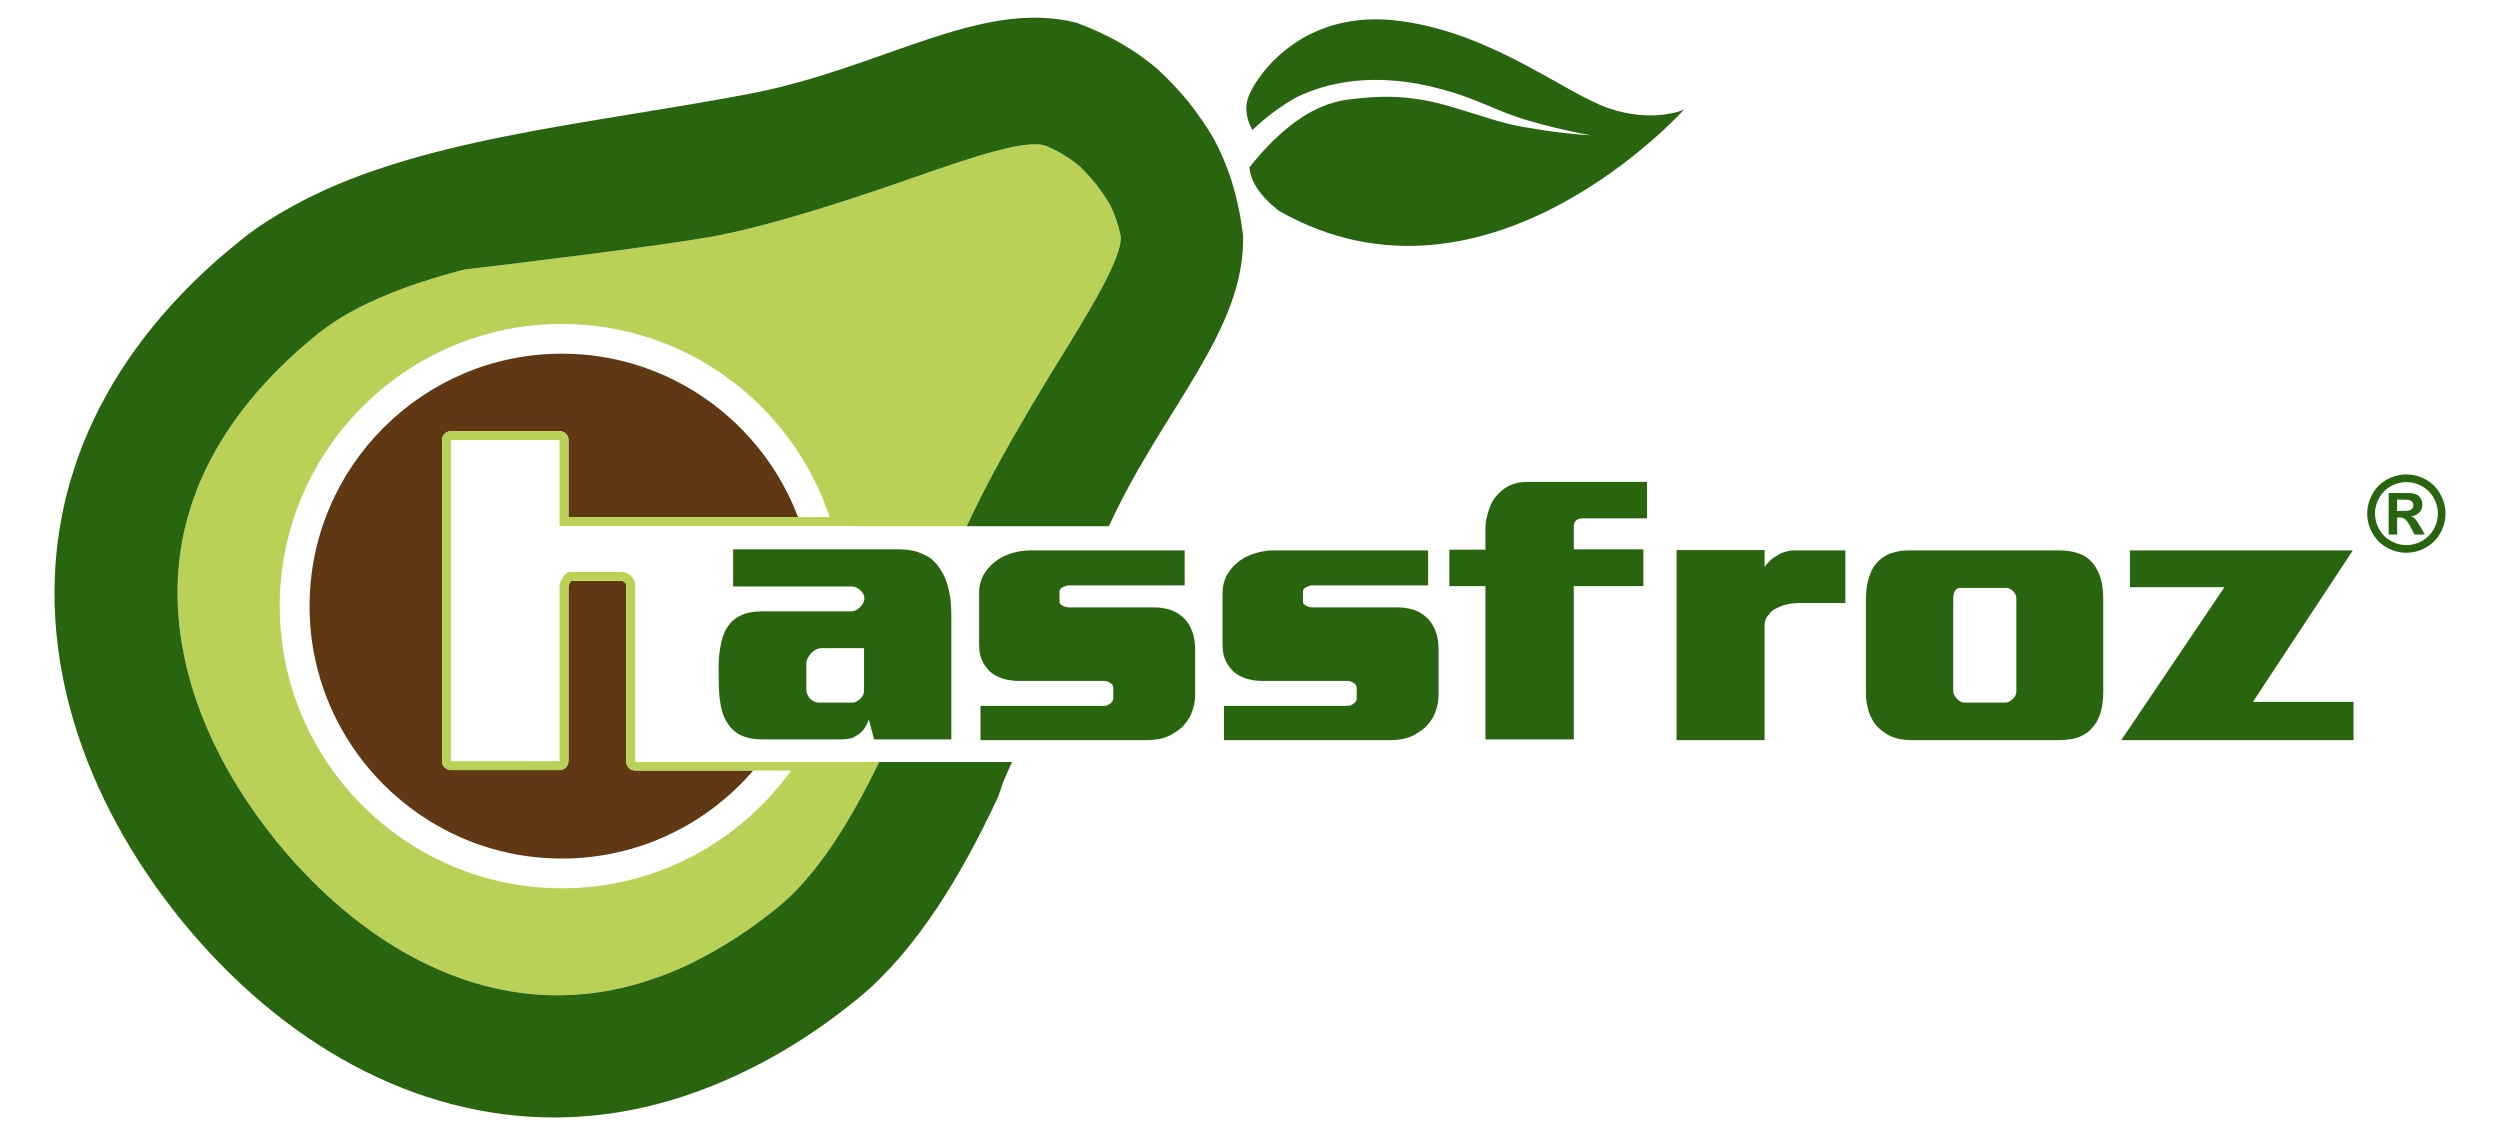 <?xml version="1.0" encoding="utf-8"?>
<!-- Generator: Adobe Illustrator 16.0.0, SVG Export Plug-In . SVG Version: 6.00 Build 0)  -->
<!DOCTYPE svg PUBLIC "-//W3C//DTD SVG 1.1//EN" "http://www.w3.org/Graphics/SVG/1.1/DTD/svg11.dtd">
<svg version="1.1" id="Layer_1" xmlns="http://www.w3.org/2000/svg" xmlns:xlink="http://www.w3.org/1999/xlink" x="0px" y="0px"
	 width="410px" height="187.4px" viewBox="0 0 410 187.4" enable-background="new 0 0 410 187.4" xml:space="preserve">
<g>
	<path fill="#603813" d="M102.709,124.905V95.863c-0.001-0.007-0.007-0.036-0.03-0.081c-0.042-0.083-0.092-0.158-0.155-0.229
		c-0.136-0.104-0.271-0.189-0.401-0.256c-0.058-0.026-0.083-0.029-0.083-0.029h-8.367c-0.05,0.05-0.095,0.106-0.135,0.171
		c-0.099,0.166-0.182,0.341-0.247,0.517c-0.039,0.107-0.059,0.202-0.059,0.272v28.604c0,0.806-0.653,1.458-1.459,1.458H73.951
		c-0.806,0-1.459-0.652-1.459-1.458V72.173c0-0.807,0.653-1.459,1.459-1.459h17.821c0.807,0,1.459,0.652,1.459,1.459v12.621h37.641
		c-5.918-15.641-21.044-26.791-38.72-26.791c-22.828,0-41.384,18.572-41.384,41.403c0,22.826,18.557,41.397,41.384,41.397
		c12.533,0,23.784-5.604,31.38-14.438h-19.365C103.361,126.365,102.709,125.71,102.709,124.905z"/>
	<path fill="#B9D157" d="M183.799,38.704c-0.406-1.845-0.966-3.522-1.684-4.975c-0.062-0.129-0.13-0.254-0.206-0.376
		c-0.592-0.981-1.307-2.021-2.124-3.097c-0.045-0.062-0.093-0.121-0.142-0.179c-0.869-1.042-1.729-1.975-2.554-2.773
		c-0.099-0.096-0.201-0.186-0.308-0.274c-1.334-1.092-2.945-2.072-4.791-2.917c-0.614-0.281-1.279-0.434-1.957-0.452
		c-3.719-0.09-9.933,1.927-17.684,4.581c-3.491,1.194-21.711,7.818-34.21,10.3c-0.125,0.024-0.253,0.05-0.385,0.075
		c-8.35,1.6-32.432,4.507-41.607,5.59c-0.05,0.014-0.1,0.027-0.152,0.041c-0.543,0.142-1.084,0.287-1.62,0.435
		c-0.038,0.009-0.075,0.021-0.114,0.032c-0.543,0.15-1.082,0.302-1.617,0.458c-0.01,0.003-0.022,0.006-0.033,0.01
		c-0.022,0.005-0.043,0.012-0.065,0.019c-0.553,0.161-1.101,0.325-1.644,0.493c-0.022,0.006-0.043,0.013-0.065,0.021
		c-0.534,0.164-1.064,0.333-1.588,0.503c-0.018,0.007-0.036,0.012-0.053,0.018c-0.015,0.005-0.028,0.01-0.043,0.015
		c-0.522,0.171-1.042,0.346-1.556,0.524c-0.016,0.005-0.034,0.012-0.052,0.018c-0.012,0.004-0.023,0.009-0.035,0.013
		c-0.261,0.09-0.518,0.182-0.776,0.274c-0.276,0.099-0.55,0.199-0.824,0.3c-0.021,0.008-0.041,0.017-0.063,0.025
		c-0.487,0.18-0.968,0.364-1.443,0.551c-0.009,0.004-0.02,0.007-0.028,0.012c-0.052,0.021-0.1,0.042-0.151,0.062
		c-0.465,0.184-0.923,0.371-1.375,0.562c-0.061,0.025-0.117,0.052-0.176,0.077c-0.442,0.189-0.881,0.379-1.312,0.575
		c-0.08,0.036-0.155,0.073-0.233,0.109c-0.385,0.176-0.767,0.354-1.141,0.535c-0.025,0.012-0.05,0.024-0.074,0.036
		c-0.095,0.045-0.185,0.094-0.28,0.14c-0.374,0.186-0.749,0.372-1.114,0.563c-0.121,0.064-0.238,0.131-0.359,0.195
		c-0.299,0.159-0.595,0.319-0.887,0.482c-0.039,0.021-0.079,0.043-0.117,0.065c-0.14,0.08-0.274,0.162-0.411,0.242
		c-0.285,0.164-0.569,0.328-0.846,0.496c-0.01,0.007-0.021,0.014-0.031,0.02c-0.157,0.096-0.308,0.197-0.462,0.294
		c-0.262,0.166-0.527,0.33-0.782,0.5c-0.213,0.14-0.415,0.288-0.623,0.431c-0.189,0.132-0.383,0.261-0.568,0.396
		c-0.141,0.102-0.28,0.206-0.419,0.309c-0.243,0.181-0.482,0.364-0.716,0.55c-0.015,0.01-0.026,0.021-0.038,0.031l-0.234,0.188
		c-0.175,0.14-0.345,0.283-0.512,0.426l-0.13,0.111l-0.599,0.506l-0.094,0.078c-0.645,0.544-1.313,1.105-1.968,1.691
		c-0.015,0.013-0.029,0.025-0.043,0.038l-0.129,0.117c-7.602,6.869-13.054,14.395-16.205,22.361
		c-0.012,0.031-0.024,0.062-0.036,0.093l-0.141,0.376c-0.259,0.673-0.497,1.333-0.706,1.962c-0.071,0.216-0.135,0.423-0.198,0.634
		l-0.062,0.201c-0.004,0.017-0.009,0.031-0.013,0.048l-0.053,0.176c-0.129,0.413-0.256,0.83-0.376,1.247
		c-0.004,0.02-0.01,0.04-0.016,0.059c-0.151,0.558-0.293,1.129-0.447,1.791l-0.114,0.478c-0.007,0.033-0.015,0.065-0.022,0.098
		C26.726,103.197,31.841,120.84,44.565,137l0.774,0.979c0.025,0.033,0.054,0.065,0.08,0.098l0.632,0.758
		c13.167,15.734,29.273,24.394,45.359,24.394c0.135,0,0.27,0,0.402-0.002c0.026-0.001,0.052-0.001,0.077-0.003l0.547-0.011
		c0.62-0.016,1.204-0.036,1.769-0.065c0.034-0.003,0.068-0.004,0.103-0.008c0.409-0.03,0.819-0.067,1.228-0.108l0.201-0.016
		c0.012-0.002,0.024-0.002,0.036-0.002l0.181-0.018c0.242-0.019,0.479-0.042,0.683-0.065c0.688-0.078,1.386-0.174,2.143-0.295
		l0.36-0.054c0.035-0.007,0.069-0.012,0.104-0.018c0.528-0.091,1.057-0.191,1.585-0.301c0.307-0.063,0.614-0.136,0.92-0.205
		c0.221-0.051,0.441-0.097,0.661-0.148c0.481-0.116,0.96-0.241,1.44-0.373c0.047-0.013,0.095-0.023,0.142-0.036
		c0.302-0.083,0.606-0.17,0.908-0.259c0.092-0.028,0.184-0.056,0.275-0.083c0.212-0.063,0.425-0.129,0.637-0.194
		c0.106-0.034,0.211-0.068,0.316-0.101c0.21-0.068,0.42-0.138,0.629-0.208c0.097-0.032,0.191-0.063,0.287-0.096
		c0.298-0.101,0.595-0.206,0.893-0.313c0.007-0.001,0.013-0.004,0.021-0.007c0.296-0.106,0.594-0.218,0.89-0.329
		c0.096-0.038,0.191-0.075,0.287-0.111c0.208-0.081,0.419-0.163,0.627-0.246c0.105-0.043,0.211-0.084,0.316-0.127
		c0.21-0.086,0.42-0.173,0.632-0.262c0.093-0.041,0.187-0.079,0.28-0.118c0.3-0.128,0.601-0.258,0.901-0.393
		c0.04-0.018,0.079-0.035,0.118-0.053c0.105-0.047,0.209-0.097,0.312-0.146c0.155-0.071,0.309-0.144,0.465-0.215
		c0.006-0.003,0.012-0.006,0.018-0.009c3.609-1.717,7.204-3.845,10.768-6.387l0.142-0.1c0.015-0.013,0.029-0.022,0.046-0.033
		c0.713-0.515,1.404-1.045,2.075-1.562l0.096-0.074l0.623-0.476l0.135-0.104c0.177-0.132,0.354-0.269,0.527-0.408l0.235-0.187
		c0.012-0.011,0.025-0.021,0.037-0.031c6.439-5.254,11.824-13.878,16.69-23.906h-3.155h-0.734h-9.578h-5.316h-0.712h-20.475v-0.06
		h-0.042V95.862c0-0.244-0.062-0.488-0.185-0.733c-0.121-0.243-0.281-0.464-0.477-0.661c-0.244-0.195-0.488-0.354-0.732-0.477
		c-0.246-0.121-0.489-0.183-0.734-0.183h-8.508c-0.245,0-0.477,0.086-0.697,0.257c-0.219,0.172-0.402,0.38-0.549,0.623
		c-0.146,0.246-0.27,0.502-0.367,0.77c-0.098,0.27-0.147,0.527-0.147,0.77v28.604H73.951V72.173h17.821v14.08h39.623h0.465h4.665
		h2.646c0.354,0,0.694,0.019,1.025,0.046h3.077h1.594h13.681c5.255-11.576,15.048-27.024,16.903-30.077
		c4.255-7,7.561-12.636,8.27-16.289c0.038-0.199,0.063-0.398,0.075-0.598c0.001-0.016,0-0.032,0.001-0.047
		C183.808,39.094,183.809,38.899,183.799,38.704z M92.153,145.68c-25.517,0-46.277-20.758-46.277-46.274
		c0-25.522,20.76-46.279,46.277-46.279c20.416,0,37.782,13.287,43.913,31.667h-4.73h-0.463H93.232V72.173
		c0-0.807-0.653-1.459-1.459-1.459H73.951c-0.806,0-1.459,0.652-1.459,1.459v52.659c0,0.806,0.653,1.458,1.459,1.458h17.821
		c0.807,0,1.459-0.652,1.459-1.458V96.227c0-0.07,0.021-0.165,0.059-0.272c0.065-0.176,0.148-0.351,0.247-0.517
		c0.04-0.064,0.084-0.121,0.135-0.171h8.367c0,0,0.025,0.003,0.083,0.029c0.13,0.066,0.265,0.152,0.401,0.256
		c0.063,0.071,0.114,0.146,0.155,0.229c0.022,0.045,0.028,0.074,0.03,0.081v29.042c0,0.805,0.652,1.46,1.459,1.46h19.365h0.738
		h5.474C121.336,138.053,107.619,145.68,92.153,145.68z"/>
	<g>
		<path fill="#29650E" d="M127.488,148.871c-0.012,0.011-0.025,0.021-0.037,0.031l-0.235,0.187c-0.173,0.14-0.35,0.276-0.527,0.408
			l-0.135,0.104l-0.623,0.476l-0.096,0.074c-0.67,0.517-1.361,1.047-2.075,1.562c-0.017,0.011-0.031,0.021-0.046,0.033l-0.142,0.1
			c-3.564,2.542-7.158,4.67-10.768,6.387c-0.006,0.003-0.012,0.006-0.018,0.009c-0.259,0.12-0.518,0.244-0.777,0.36
			c-0.04,0.018-0.078,0.035-0.118,0.053c-0.3,0.135-0.601,0.265-0.901,0.393c-0.093,0.039-0.187,0.077-0.28,0.118
			c-0.212,0.089-0.422,0.176-0.632,0.262c-0.105,0.043-0.211,0.084-0.316,0.127c-0.208,0.083-0.419,0.165-0.627,0.246
			c-0.096,0.036-0.191,0.073-0.287,0.111c-0.296,0.111-0.594,0.223-0.89,0.329c-0.007,0.003-0.013,0.006-0.021,0.007
			c-0.297,0.107-0.595,0.213-0.893,0.313c-0.096,0.032-0.19,0.063-0.287,0.096c-0.208,0.07-0.418,0.14-0.629,0.208
			c-0.105,0.032-0.21,0.066-0.316,0.101c-0.212,0.065-0.425,0.131-0.637,0.194c-0.091,0.027-0.183,0.055-0.275,0.083
			c-1.885,0.556-3.771,0.997-5.657,1.322c-0.035,0.006-0.069,0.011-0.104,0.018l-0.36,0.054c-0.757,0.121-1.455,0.217-2.143,0.295
			c-0.204,0.023-0.441,0.047-0.683,0.065l-0.181,0.018c-0.012,0-0.023,0-0.036,0.002l-0.201,0.016
			c-0.409,0.041-0.819,0.078-1.228,0.108c-0.035,0.004-0.069,0.005-0.103,0.008c-0.565,0.029-1.149,0.05-1.769,0.065l-0.547,0.011
			c-0.025,0.002-0.05,0.002-0.077,0.003c-0.133,0.002-0.268,0.002-0.402,0.002c-16.086,0-32.192-8.659-45.359-24.394l-0.632-0.758
			c-0.026-0.032-0.055-0.064-0.08-0.098L44.565,137c-12.724-16.16-17.839-33.803-14.402-49.684c0.007-0.033,0.015-0.065,0.022-0.098
			l0.114-0.478c0.154-0.662,0.296-1.233,0.447-1.791c0.005-0.019,0.012-0.04,0.016-0.059c0.121-0.417,0.248-0.834,0.376-1.247
			l0.053-0.176c0.004-0.017,0.009-0.031,0.013-0.048l0.062-0.201c0.063-0.21,0.127-0.417,0.198-0.634
			c0.209-0.628,0.447-1.289,0.706-1.962l0.141-0.376c0.012-0.031,0.023-0.062,0.036-0.093c3.15-7.966,8.603-15.492,16.205-22.361
			l0.129-0.117c0.014-0.013,0.028-0.025,0.043-0.038c0.655-0.586,1.323-1.147,1.968-1.691l0.094-0.078l0.599-0.506l0.13-0.111
			c0.167-0.143,0.337-0.286,0.512-0.426l0.234-0.188c0.012-0.01,0.023-0.021,0.038-0.031c0.234-0.186,0.474-0.369,0.716-0.55
			c0.9-0.673,1.852-1.316,2.854-1.929c0.01-0.006,0.021-0.013,0.031-0.02c0.41-0.25,0.829-0.496,1.257-0.738
			c0.038-0.022,0.078-0.043,0.117-0.065c0.849-0.478,1.73-0.938,2.64-1.38c0.024-0.012,0.049-0.024,0.074-0.036
			c1.398-0.677,2.863-1.316,4.389-1.919c0.009-0.004,0.02-0.008,0.028-0.012c0.496-0.195,0.999-0.387,1.506-0.576
			c0.274-0.101,0.548-0.201,0.824-0.3c0.27-0.097,0.541-0.192,0.811-0.287c0.018-0.006,0.036-0.012,0.052-0.018
			c0.527-0.183,1.06-0.363,1.599-0.539c0.018-0.005,0.035-0.011,0.053-0.018c1.099-0.359,2.22-0.704,3.362-1.036
			c0.01-0.004,0.022-0.007,0.033-0.01c1.148-0.334,2.316-0.655,3.502-0.965c9.174-1.083,33.258-3.99,41.607-5.59
			c0.132-0.025,0.261-0.05,0.385-0.075c12.499-2.481,30.72-9.106,34.21-10.3c7.75-2.654,13.964-4.671,17.684-4.581
			c0.678,0.018,1.342,0.171,1.957,0.452c1.845,0.844,3.457,1.825,4.791,2.917c0.106,0.088,0.208,0.178,0.308,0.274
			c0.826,0.798,1.686,1.73,2.554,2.773c0.049,0.058,0.097,0.117,0.142,0.179c0.817,1.076,1.532,2.116,2.124,3.097
			c0.076,0.122,0.144,0.247,0.206,0.376c0.718,1.453,1.278,3.13,1.684,4.975c0.022,0.411,0,0.823-0.078,1.229
			c-0.709,3.652-4.015,9.288-8.27,16.289c-1.855,3.053-11.648,18.501-16.903,30.077h23.31c8.815-19.267,22.525-32.197,21.991-47.874
			c-0.047-0.343-0.107-0.681-0.16-1.021c-0.009-0.097-0.017-0.194-0.027-0.289c-0.77-5.248-2.279-10.107-4.647-14.442
			c-1.151-1.955-2.541-3.979-4.191-6.072c-1.711-2.044-3.403-3.82-5.082-5.348c-3.756-3.208-8.202-5.685-13.18-7.515
			c-15.727-4.023-31.855,7.487-53.666,11.646c-26.766,5.106-55.245,7.358-75.274,18.629c-2.698,1.477-5.226,3.097-7.521,4.886
			c-0.102,0.083-0.199,0.159-0.3,0.239c-0.557,0.437-1.076,0.884-1.616,1.324c-0.9,0.748-1.804,1.492-2.664,2.252
			c-0.028,0.026-0.058,0.053-0.088,0.081c-10.355,9.176-17.476,19.262-21.717,29.769c-0.058,0.142-0.113,0.29-0.17,0.436
			c-0.375,0.946-0.726,1.897-1.054,2.851c-0.165,0.481-0.315,0.965-0.468,1.449c-0.195,0.61-0.388,1.224-0.567,1.838
			c-0.24,0.851-0.461,1.705-0.67,2.561c-0.059,0.243-0.123,0.49-0.181,0.734c-5.133,22.408,1.8,46.096,17.601,66.551
			c0.292,0.373,0.574,0.751,0.875,1.121c0.295,0.372,0.598,0.735,0.897,1.104c16.397,19.978,37.927,32.042,60.915,32.057
			c0.253,0.001,0.508-0.01,0.758-0.011c0.881-0.01,1.76-0.035,2.646-0.079c0.638-0.036,1.277-0.088,1.92-0.14
			c0.501-0.041,1.008-0.08,1.515-0.132c1.003-0.106,2.007-0.236,3.013-0.388c0.155-0.024,0.309-0.043,0.464-0.068
			c5.927-0.944,11.922-2.712,17.924-5.352c0.13-0.056,0.26-0.113,0.39-0.172c0.357-0.159,0.713-0.317,1.07-0.483
			c5.196-2.373,10.389-5.403,15.542-9.154c0.033-0.022,0.065-0.047,0.097-0.068c0.926-0.677,1.848-1.398,2.771-2.117
			c0.546-0.433,1.094-0.846,1.64-1.294c0.099-0.081,0.195-0.16,0.297-0.243c9.398-7.788,16.798-20.108,22.758-32.908l0.855-2.494
			c0.477-1.057,0.947-2.124,1.414-3.197h-21.791C139.312,134.993,133.928,143.617,127.488,148.871z"/>
		<path fill="#29650E" d="M263.847,17.757c-7.215-2.454-19.025-12.338-34.348-14.332c-15.313-2.007-22.911,8.174-24.638,12.144
			c-0.96,2.276-0.256,4.38,0.535,5.751c2.067-1.939,4.473-3.858,7.288-5.402c11.565-5.559,23.654-1.266,25.801-0.691
			c1.104,0.353,3.067,1.053,5.313,1.991c2.256,0.982,4.726,1.977,7.326,2.693c5.104,1.47,9.812,2.291,9.794,2.283
			c0.018,0.007-4.746-0.249-10.035-1.198c-2.654-0.383-5.495-1.167-7.752-1.917c-2.316-0.737-4.275-1.286-5.309-1.63
			c-1.08-0.284-4.42-1.333-8.885-1.551c-2.282-0.091-4.671,0.026-7.449,0.382c-2.442,0.237-4.954,1.135-7.208,2.487
			c-3.925,2.366-7.066,5.75-9.368,8.682c0.122,1.913,1.311,4.386,4.879,7.159c34.104,19.355,66.362-16.604,66.362-16.604
			S271.052,20.231,263.847,17.757z"/>
		<path fill="#29650E" d="M141.229,99.375c-0.067,0.078-0.135,0.148-0.203,0.217c-0.179,0.175-0.367,0.321-0.566,0.434
			c-0.054,0.031-0.109,0.058-0.164,0.083c-0.222,0.101-0.444,0.153-0.665,0.153h-0.065h-1.146h-4.4h-0.494h-8.562
			c-0.71,0-1.361,0.06-1.954,0.179c-0.59,0.118-1.123,0.294-1.597,0.532c-0.59,0.276-1.093,0.641-1.508,1.093
			c-0.413,0.455-0.759,0.959-1.034,1.509c-0.237,0.512-0.425,1.074-0.562,1.686c-0.14,0.612-0.248,1.232-0.326,1.862
			c-0.08,0.632-0.119,1.263-0.119,1.895s0,1.221,0,1.773c0,0.593,0.011,1.223,0.031,1.893c0.02,0.67,0.067,1.342,0.146,2.012
			c0.081,0.63,0.208,1.271,0.385,1.922c0.177,0.649,0.423,1.233,0.739,1.744c0.276,0.474,0.601,0.897,0.976,1.271
			c0.375,0.376,0.818,0.681,1.331,0.918c0.474,0.235,0.996,0.413,1.569,0.532c0.57,0.117,1.212,0.177,1.922,0.177h2.319h0.662h4.99
			h5.218c0.485,0,0.957-0.063,1.414-0.187c0.061-0.018,0.123-0.031,0.184-0.05c0.185-0.078,0.367-0.169,0.546-0.271
			c0.249-0.14,0.492-0.305,0.73-0.491c0.028-0.021,0.058-0.042,0.085-0.066c0.155-0.157,0.314-0.324,0.473-0.501
			c0.158-0.179,0.295-0.384,0.414-0.621c0.078-0.158,0.167-0.325,0.266-0.503c0.098-0.178,0.167-0.385,0.206-0.622l0.888,3.312
			h2.217h10.441v-20.348c0-0.668-0.029-1.379-0.089-2.128c-0.059-0.749-0.188-1.499-0.384-2.246
			c-0.116-0.541-0.28-1.069-0.489-1.591c-0.006-0.012-0.009-0.024-0.015-0.037c-0.216-0.533-0.482-1.034-0.798-1.508
			c-0.316-0.512-0.7-0.985-1.154-1.42c-0.453-0.432-0.996-0.787-1.626-1.064c-0.552-0.275-1.164-0.482-1.832-0.62
			c-0.27-0.057-0.552-0.098-0.841-0.131c-0.292-0.034-0.596-0.058-0.91-0.068c-0.145-0.004-0.29-0.01-0.438-0.01h-0.454h-9.498
			h-4.541h-0.469h-12.246v6.093h13.178h0.481h4.424h1.018h0.416c0.111,0,0.221,0.015,0.332,0.04
			c0.126,0.029,0.253,0.074,0.378,0.138c0.15,0.075,0.292,0.168,0.425,0.275c0.077,0.061,0.154,0.125,0.227,0.196
			c0.195,0.16,0.354,0.357,0.473,0.594c0.118,0.235,0.177,0.474,0.177,0.709c0,0.198-0.051,0.414-0.148,0.65
			C141.515,99.018,141.386,99.218,141.229,99.375z M141.703,113.334c0,0.197-0.05,0.404-0.147,0.62
			c-0.1,0.217-0.227,0.406-0.383,0.562c-0.048,0.048-0.096,0.092-0.145,0.137c-0.159,0.139-0.326,0.261-0.506,0.366
			c-0.077,0.045-0.151,0.08-0.224,0.11c-0.152,0.062-0.294,0.097-0.427,0.097h-0.302h-3.921h-1.455
			c-0.235,0-0.493-0.079-0.768-0.238c-0.277-0.155-0.514-0.333-0.709-0.531c-0.12-0.196-0.229-0.404-0.327-0.621
			c-0.098-0.215-0.148-0.422-0.148-0.622v-1.536v-1.97v-0.929c0-0.276,0.079-0.562,0.237-0.859c0.084-0.156,0.175-0.306,0.27-0.446
			c0.084-0.123,0.172-0.239,0.264-0.352c0.124-0.124,0.256-0.235,0.396-0.336c0.127-0.094,0.261-0.179,0.402-0.253
			c0.295-0.159,0.6-0.237,0.917-0.237h3.195h1.648h0.729h0.73h0.676V113.334z"/>
		<path fill="#29650E" d="M195.527,103.574c-0.16-0.433-0.346-0.828-0.562-1.185c-0.218-0.353-0.463-0.668-0.739-0.943
			c-0.316-0.317-0.662-0.592-1.036-0.829c-0.375-0.237-0.779-0.434-1.211-0.592c-0.396-0.119-0.82-0.216-1.272-0.296
			c-0.455-0.079-0.898-0.118-1.332-0.118h-13.077h-0.941c-0.158,0-0.325-0.02-0.503-0.061c-0.178-0.038-0.345-0.097-0.502-0.176
			c-0.16-0.077-0.297-0.168-0.415-0.268c-0.118-0.098-0.178-0.226-0.178-0.383V97.01c0-0.157,0.049-0.297,0.148-0.415
			c0.098-0.118,0.226-0.216,0.385-0.296c0.155-0.078,0.324-0.147,0.502-0.207c0.177-0.06,0.325-0.089,0.444-0.089h2.519h16.526
			v-5.736h-14.15h-11.341c-0.554,0-1.125,0.058-1.715,0.178c-0.592,0.117-1.165,0.275-1.717,0.472
			c-0.434,0.158-0.856,0.355-1.271,0.592s-0.798,0.514-1.153,0.827c-0.355,0.277-0.67,0.592-0.947,0.947
			c-0.276,0.355-0.531,0.73-0.768,1.124c-0.198,0.435-0.355,0.877-0.474,1.331c-0.118,0.454-0.178,0.957-0.178,1.509v8.28
			c0,0.394,0.021,0.77,0.06,1.125c0.04,0.353,0.099,0.688,0.178,1.005c0.118,0.353,0.266,0.699,0.444,1.033
			c0.178,0.337,0.383,0.642,0.62,0.917c0.237,0.318,0.522,0.592,0.858,0.828c0.334,0.237,0.679,0.435,1.036,0.593
			c0.55,0.236,1.112,0.403,1.684,0.501c0.571,0.1,1.133,0.148,1.687,0.148h4.348h9.67c0.155,0,0.314,0.031,0.472,0.089
			c0.157,0.06,0.315,0.149,0.474,0.267c0.157,0.079,0.275,0.188,0.355,0.325c0.078,0.139,0.119,0.287,0.119,0.444v1.715
			c0,0.158-0.041,0.316-0.119,0.472c-0.08,0.159-0.198,0.277-0.355,0.355c-0.118,0.118-0.266,0.218-0.444,0.296
			c-0.176,0.079-0.346,0.119-0.501,0.119h-11.318h-9.029v5.619h6.701h20.744c0.552,0,1.113-0.05,1.686-0.148
			c0.571-0.099,1.132-0.267,1.686-0.502c0.394-0.198,0.788-0.425,1.183-0.681c0.394-0.256,0.768-0.541,1.125-0.858
			c0.273-0.314,0.551-0.659,0.827-1.035c0.275-0.374,0.493-0.777,0.65-1.213c0.198-0.473,0.345-0.965,0.445-1.479
			c0.098-0.512,0.146-1.043,0.146-1.595v-7.277c0-0.591-0.04-1.142-0.117-1.654C195.802,104.423,195.684,103.969,195.527,103.574z"
			/>
		<path fill="#29650E" d="M235.45,103.574c-0.156-0.433-0.346-0.828-0.561-1.185c-0.218-0.353-0.465-0.668-0.739-0.943
			c-0.317-0.317-0.66-0.592-1.035-0.829c-0.286-0.18-0.589-0.338-0.908-0.471c-0.1-0.043-0.201-0.082-0.306-0.121
			c-0.394-0.119-0.818-0.216-1.271-0.296c-0.453-0.079-0.897-0.118-1.33-0.118h-14.019c-0.158,0-0.326-0.02-0.503-0.061
			c-0.178-0.038-0.347-0.097-0.504-0.176c-0.156-0.077-0.294-0.168-0.414-0.268c-0.116-0.098-0.176-0.226-0.176-0.383V97.01
			c0-0.157,0.049-0.297,0.146-0.415c0.1-0.118,0.227-0.216,0.385-0.296c0.157-0.078,0.326-0.147,0.503-0.207
			c0.178-0.06,0.324-0.089,0.444-0.089h17.043h2.002v-5.736h-2.002h-23.49c-0.553,0-1.124,0.058-1.716,0.178
			c-0.591,0.117-1.163,0.275-1.716,0.472c-0.434,0.158-0.856,0.355-1.271,0.592s-0.799,0.514-1.152,0.827
			c-0.355,0.277-0.672,0.592-0.948,0.947c-0.275,0.355-0.532,0.73-0.769,1.124c-0.197,0.435-0.354,0.877-0.473,1.331
			c-0.118,0.454-0.177,0.957-0.177,1.509v8.28c0,0.394,0.019,0.77,0.06,1.125c0.038,0.353,0.097,0.688,0.177,1.005
			c0.119,0.353,0.267,0.699,0.445,1.033c0.177,0.337,0.383,0.642,0.62,0.917c0.237,0.318,0.522,0.592,0.858,0.828
			c0.334,0.237,0.679,0.435,1.035,0.593c0.552,0.236,1.114,0.403,1.685,0.501c0.571,0.1,1.132,0.148,1.686,0.148h14.019
			c0.156,0,0.314,0.031,0.473,0.089c0.157,0.06,0.315,0.149,0.474,0.267c0.157,0.079,0.275,0.188,0.355,0.325
			c0.079,0.139,0.117,0.287,0.117,0.444v1.715c0,0.158-0.038,0.316-0.117,0.472c-0.08,0.159-0.198,0.277-0.355,0.355
			c-0.118,0.118-0.266,0.218-0.443,0.296c-0.176,0.079-0.347,0.119-0.503,0.119h-20.347v5.619h27.445
			c0.551,0,1.113-0.05,1.685-0.148c0.57-0.099,1.133-0.267,1.687-0.502c0.22-0.111,0.44-0.232,0.659-0.36
			c0.176-0.101,0.349-0.208,0.523-0.32c0.394-0.256,0.77-0.541,1.123-0.858c0.275-0.314,0.553-0.659,0.829-1.035
			c0.275-0.374,0.491-0.777,0.65-1.213c0.196-0.473,0.344-0.965,0.442-1.479c0.099-0.512,0.148-1.043,0.148-1.595v-7.277
			c0-0.591-0.04-1.142-0.118-1.654C235.726,104.423,235.607,103.969,235.45,103.574z"/>
		<path fill="#29650E" d="M248.848,79.206c-0.532,0.117-1.036,0.294-1.51,0.533c-0.433,0.235-0.837,0.522-1.212,0.857
			c-0.374,0.334-0.699,0.681-0.975,1.036c-0.318,0.434-0.573,0.897-0.77,1.39c-0.198,0.493-0.355,0.996-0.473,1.508
			c-0.119,0.394-0.198,0.789-0.238,1.183c-0.038,0.395-0.057,0.79-0.057,1.182v3.254h-5.916v5.973h5.916v25.138h14.489V96.121
			h11.416v-6.033h-11.416v-3.725c0-0.197,0.029-0.394,0.089-0.592c0.061-0.197,0.207-0.375,0.443-0.533
			c0.118-0.078,0.276-0.137,0.474-0.176c0.197-0.04,0.413-0.059,0.649-0.059h10.353v-5.975H250.65
			C249.981,79.028,249.38,79.087,248.848,79.206z"/>
		<path fill="#29650E" d="M293.326,90.355c-0.258,0.058-0.524,0.127-0.799,0.206c-0.236,0.08-0.473,0.188-0.71,0.325
			c-0.235,0.139-0.473,0.286-0.709,0.444c-0.158,0.081-0.326,0.188-0.504,0.326c-0.177,0.14-0.325,0.287-0.443,0.442
			c-0.315,0.277-0.571,0.573-0.769,0.889v-2.781h-14.432v31.172h14.432v-18.75c0-0.355,0.049-0.681,0.148-0.977
			c0.098-0.295,0.267-0.561,0.503-0.797c0.157-0.237,0.335-0.444,0.531-0.621c0.196-0.179,0.434-0.327,0.71-0.445
			c0.474-0.275,1.046-0.49,1.716-0.651c0.63-0.156,1.32-0.236,2.07-0.236h7.57v-8.634h-8.576
			C293.828,90.266,293.582,90.297,293.326,90.355z"/>
		<path fill="#29650E" d="M344.695,95.59c-0.158-0.71-0.365-1.331-0.62-1.863c-0.257-0.534-0.543-0.996-0.858-1.391
			c-0.354-0.392-0.721-0.719-1.094-0.977c-0.376-0.255-0.799-0.462-1.272-0.62c-0.474-0.157-0.976-0.276-1.508-0.355
			c-0.531-0.078-1.074-0.117-1.627-0.117h-24.723c-0.474,0-0.958,0.039-1.448,0.117c-0.495,0.08-0.978,0.198-1.45,0.355
			c-0.435,0.158-0.857,0.375-1.271,0.651c-0.415,0.277-0.8,0.632-1.153,1.064c-0.315,0.355-0.593,0.81-0.829,1.359
			c-0.237,0.554-0.434,1.165-0.59,1.834c-0.08,0.436-0.142,0.89-0.18,1.362s-0.058,0.985-0.058,1.537v15.023
			c0,0.435,0.02,0.838,0.058,1.211c0.038,0.377,0.1,0.722,0.18,1.037c0.116,0.59,0.283,1.122,0.501,1.596
			c0.217,0.474,0.463,0.908,0.739,1.301c0.316,0.396,0.671,0.75,1.064,1.065c0.394,0.316,0.809,0.593,1.242,0.829
			c0.553,0.275,1.134,0.473,1.747,0.59c0.608,0.118,1.23,0.179,1.862,0.179h24.309c0.553,0,1.113-0.039,1.686-0.119
			c0.572-0.077,1.113-0.216,1.627-0.415c0.394-0.156,0.778-0.363,1.154-0.619c0.373-0.256,0.699-0.562,0.976-0.916
			c0.314-0.316,0.591-0.712,0.827-1.184c0.236-0.473,0.435-0.986,0.592-1.54c0.118-0.472,0.206-0.975,0.267-1.506
			c0.059-0.533,0.088-1.115,0.088-1.745V98.605c0-0.592-0.021-1.133-0.059-1.626C344.833,96.485,344.775,96.023,344.695,95.59z
			 M330.677,113.451c0,0.198-0.049,0.405-0.147,0.622s-0.247,0.404-0.443,0.562c-0.157,0.158-0.346,0.296-0.562,0.414
			c-0.216,0.117-0.423,0.178-0.62,0.178h-6.802c-0.198,0-0.405-0.061-0.622-0.178c-0.215-0.118-0.404-0.274-0.562-0.474
			c-0.158-0.156-0.295-0.344-0.413-0.562c-0.118-0.217-0.177-0.443-0.177-0.68v-15.32c0-0.156,0.019-0.325,0.059-0.501
			c0.038-0.178,0.098-0.346,0.178-0.503c0.078-0.157,0.186-0.297,0.324-0.415c0.138-0.118,0.266-0.178,0.384-0.178h7.808
			c0.157,0,0.336,0.051,0.532,0.148c0.198,0.099,0.376,0.228,0.532,0.385c0.157,0.158,0.286,0.334,0.385,0.532
			c0.099,0.197,0.147,0.395,0.147,0.591V113.451z"/>
		<polygon fill="#29650E" points="369.478,115.109 385.862,90.266 349.308,90.266 349.308,96.299 364.805,96.299 347.889,121.378 
			385.98,121.378 385.98,115.109 		"/>
	</g>
	<g>
		<g>
			<path fill="#29650E" d="M394.644,77.806c1.101,0,2.156,0.276,3.169,0.826c1.012,0.551,1.807,1.34,2.384,2.368
				c0.578,1.029,0.867,2.104,0.867,3.228c0,1.118-0.283,2.183-0.85,3.198c-0.567,1.014-1.358,1.804-2.372,2.373
				c-1.016,0.566-2.081,0.851-3.198,0.851s-2.183-0.285-3.198-0.851c-1.014-0.568-1.804-1.359-2.374-2.373
				c-0.565-1.015-0.848-2.081-0.848-3.198c0-1.123,0.289-2.199,0.868-3.228c0.577-1.027,1.374-1.817,2.385-2.368
				C392.487,78.082,393.541,77.806,394.644,77.806z M394.652,79.062c-0.884,0-1.731,0.222-2.539,0.663
				c-0.813,0.441-1.45,1.076-1.915,1.903c-0.467,0.827-0.701,1.693-0.701,2.599c0,0.9,0.229,1.758,0.684,2.574
				c0.455,0.816,1.091,1.452,1.907,1.911c0.815,0.457,1.671,0.688,2.564,0.688c0.898,0,1.755-0.231,2.57-0.688
				c0.812-0.459,1.446-1.095,1.905-1.911c0.458-0.815,0.687-1.674,0.687-2.574c0-0.905-0.232-1.771-0.698-2.599
				c-0.468-0.827-1.106-1.462-1.921-1.903C396.384,79.284,395.536,79.062,394.652,79.062z M391.744,87.663v-6.815h1.383
				c1.295,0,2.023,0.006,2.179,0.018c0.459,0.039,0.815,0.129,1.07,0.272c0.253,0.142,0.465,0.361,0.636,0.653
				c0.17,0.294,0.256,0.62,0.256,0.978c0,0.492-0.159,0.912-0.482,1.259c-0.321,0.351-0.772,0.567-1.354,0.651
				c0.207,0.079,0.366,0.163,0.479,0.254c0.112,0.092,0.267,0.268,0.461,0.525c0.051,0.067,0.218,0.344,0.502,0.829l0.806,1.375
				h-1.709l-0.57-1.107c-0.387-0.743-0.704-1.209-0.956-1.404c-0.252-0.193-0.57-0.288-0.954-0.288h-0.361v2.799H391.744z
				 M393.127,83.79h0.561c0.801,0,1.295-0.029,1.487-0.093c0.193-0.061,0.346-0.167,0.459-0.321c0.11-0.154,0.166-0.328,0.166-0.523
				c0-0.189-0.054-0.359-0.163-0.506c-0.107-0.149-0.263-0.254-0.465-0.319c-0.201-0.064-0.695-0.096-1.484-0.096h-0.561V83.79z"/>
		</g>
	</g>
</g>
</svg>
